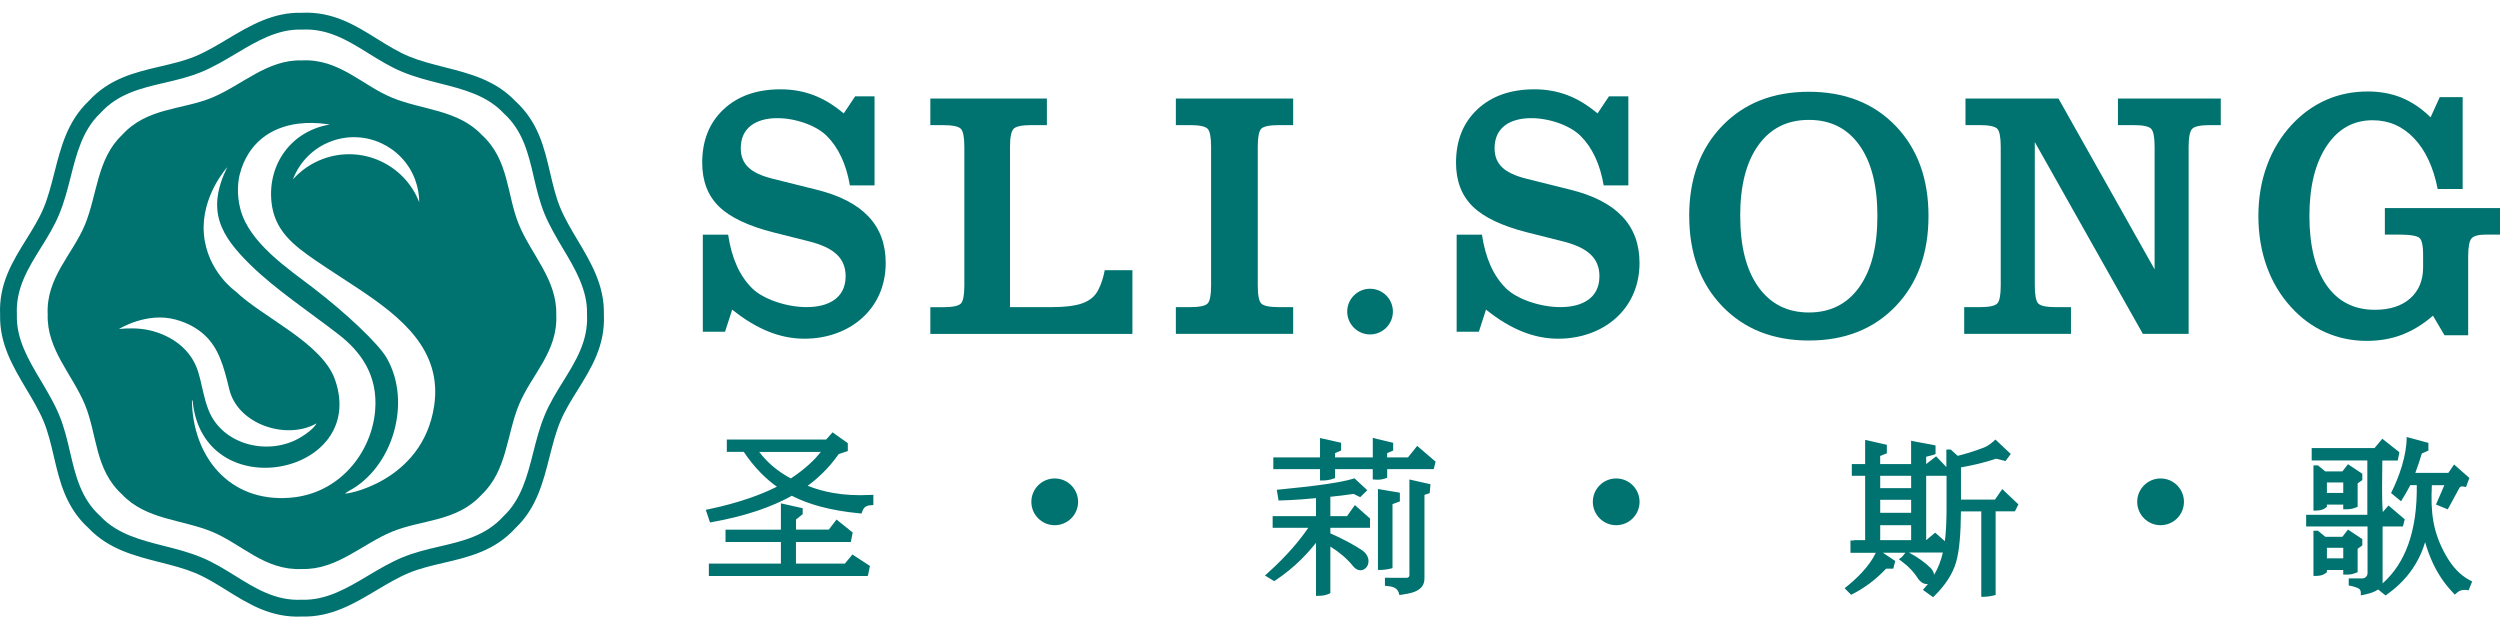 <svg width="120" height="30" viewBox="0 0 120 30" fill="none" xmlns="http://www.w3.org/2000/svg">
<path fill-rule="evenodd" clip-rule="evenodd" d="M14.494 2.899C16.273 2.812 17.372 4.09 18.811 4.686C20.25 5.282 21.982 5.261 23.125 6.474C24.443 7.671 24.317 9.351 24.912 10.79C25.508 12.229 26.748 13.439 26.7 15.104C26.787 16.883 25.508 17.982 24.912 19.421C24.317 20.859 24.338 22.592 23.125 23.737C21.927 25.055 20.247 24.929 18.811 25.524C17.372 26.12 16.161 27.36 14.494 27.312C12.715 27.398 11.617 26.12 10.178 25.524C8.739 24.929 7.007 24.95 5.864 23.737C4.545 22.539 4.672 20.859 4.076 19.421C3.48 17.982 2.24 16.771 2.289 15.104C2.202 13.325 3.48 12.227 4.076 10.79C4.672 9.351 4.651 7.619 5.864 6.474C7.062 5.155 8.741 5.282 10.178 4.686C11.617 4.09 12.827 2.85 14.494 2.899ZM10.909 8.024C10.909 8.024 9.633 9.423 9.787 11.234C9.941 13.044 11.319 13.993 11.319 13.993C12.61 15.237 15.466 16.459 16.083 18.231C17.685 22.828 9.722 24.4 9.244 19.22H9.212C9.244 21.867 10.966 24.126 13.928 23.891C16.305 23.703 17.835 21.717 18.006 19.714C18.152 18.001 17.306 16.87 16.252 16.053C14.902 15.007 13.227 13.896 12.027 12.719C10.598 11.318 9.878 10.122 10.909 8.022V8.024ZM5.709 15.791C6.191 15.744 6.705 15.744 7.197 15.858C8.238 16.104 9.183 16.765 9.512 17.851C9.707 18.487 9.762 19.049 10.005 19.672C10.677 21.388 12.914 21.892 14.408 21.005C15.08 20.606 15.192 20.323 15.192 20.323C13.757 21.138 11.414 20.38 11.006 18.688C10.734 17.555 10.491 16.691 9.798 16.063C9.47 15.768 9.035 15.504 8.429 15.339C7.036 14.96 5.709 15.793 5.709 15.793V15.791ZM16.719 23.581L16.567 23.68C16.415 23.781 20.294 23.188 20.841 19.469C21.236 16.773 19.206 15.199 17.252 13.889C16.558 13.425 15.853 12.983 15.164 12.512C14.095 11.779 13.163 11.071 13.028 9.674C12.853 7.864 13.992 6.285 15.828 5.977L15.699 5.958C15.223 5.89 14.769 5.882 14.344 5.933C12.958 6.1 11.896 6.902 11.515 8.343C11.435 8.645 11.34 9.277 11.537 10.034C11.957 11.66 13.846 12.907 15.048 13.83C16.592 15.018 18.145 16.471 18.555 17.173C19.793 19.3 18.849 22.471 16.721 23.578L16.719 23.581ZM15.916 6.776C15.025 7.101 14.372 7.788 14.061 8.61C14.446 8.179 14.938 7.834 15.517 7.623C17.368 6.947 19.411 7.879 20.123 9.706C20.123 9.353 20.059 8.994 19.933 8.643C19.339 7.019 17.541 6.182 15.916 6.776Z" fill="#007370"/>
<path d="M14.486 0.613C15.976 0.543 17.047 1.209 18.116 1.874C18.612 2.183 19.111 2.491 19.628 2.707C20.148 2.922 20.729 3.07 21.31 3.218C22.542 3.531 23.776 3.843 24.735 4.851C25.836 5.855 26.123 7.082 26.41 8.31C26.544 8.88 26.677 9.451 26.892 9.97C27.108 10.492 27.414 11.006 27.72 11.519C28.371 12.611 29.02 13.704 28.986 15.094C29.056 16.583 28.39 17.655 27.725 18.724C27.416 19.22 27.108 19.719 26.892 20.236C26.677 20.756 26.529 21.337 26.381 21.918C26.068 23.15 25.756 24.384 24.748 25.343C23.744 26.444 22.517 26.731 21.289 27.018C20.719 27.151 20.148 27.285 19.628 27.5C19.107 27.716 18.593 28.022 18.08 28.328C16.988 28.979 15.895 29.628 14.505 29.594C13.015 29.664 11.944 28.998 10.875 28.332C10.379 28.024 9.88 27.716 9.363 27.5C8.843 27.285 8.262 27.137 7.681 26.989C6.449 26.676 5.215 26.361 4.256 25.356C3.155 24.352 2.868 23.125 2.581 21.897C2.447 21.327 2.314 20.756 2.099 20.236C1.883 19.715 1.577 19.201 1.271 18.688C0.62 17.595 -0.029 16.503 0.005 15.113C-0.065 13.623 0.601 12.552 1.266 11.483C1.575 10.987 1.883 10.488 2.099 9.97C2.314 9.451 2.462 8.87 2.61 8.289C2.923 7.057 3.238 5.823 4.243 4.864C5.247 3.763 6.474 3.476 7.702 3.188C8.272 3.055 8.843 2.922 9.363 2.707C9.884 2.491 10.398 2.185 10.911 1.879C12.004 1.228 13.096 0.579 14.486 0.613ZM17.689 2.561C16.723 1.961 15.758 1.361 14.514 1.42H14.484C13.32 1.386 12.32 1.98 11.321 2.576C10.787 2.893 10.252 3.212 9.667 3.455C9.079 3.698 8.481 3.837 7.884 3.976C6.776 4.234 5.669 4.494 4.833 5.415L4.812 5.436C3.966 6.235 3.679 7.361 3.394 8.487C3.242 9.089 3.088 9.689 2.845 10.277C2.602 10.866 2.276 11.388 1.951 11.91C1.351 12.876 0.751 13.841 0.81 15.085V15.115C0.776 16.279 1.37 17.279 1.966 18.278C2.283 18.812 2.602 19.347 2.845 19.932C3.088 20.52 3.227 21.117 3.366 21.715C3.624 22.822 3.884 23.93 4.805 24.766L4.826 24.787C5.625 25.632 6.751 25.92 7.877 26.205C8.479 26.357 9.079 26.511 9.667 26.754C10.256 26.997 10.778 27.323 11.3 27.646C12.265 28.246 13.231 28.846 14.475 28.787H14.505C15.669 28.821 16.669 28.227 17.668 27.631C18.202 27.314 18.737 26.995 19.322 26.752C19.91 26.509 20.507 26.37 21.105 26.23C22.212 25.973 23.32 25.713 24.156 24.791L24.177 24.77C25.022 23.972 25.31 22.846 25.595 21.72C25.747 21.117 25.901 20.517 26.144 19.93C26.387 19.341 26.713 18.819 27.036 18.297C27.636 17.331 28.236 16.366 28.177 15.121V15.092C28.211 13.928 27.617 12.928 27.021 11.929C26.704 11.394 26.385 10.86 26.142 10.275C25.899 9.687 25.76 9.089 25.62 8.491C25.363 7.384 25.103 6.277 24.181 5.441L24.16 5.42C23.362 4.574 22.236 4.287 21.11 4.002C20.507 3.85 19.907 3.695 19.32 3.453C18.731 3.21 18.209 2.884 17.687 2.561H17.689Z" fill="#007370"/>
<path d="M44.654 4.731H50.251V6.005H49.522C49.055 6.005 48.766 6.064 48.652 6.184C48.538 6.305 48.48 6.594 48.48 7.048V14.743H50.424C51.119 14.743 51.637 14.678 51.979 14.549C52.324 14.42 52.573 14.207 52.723 13.904C52.856 13.645 52.958 13.334 53.027 12.971H54.356V16.028H44.656V14.745H45.263C45.723 14.745 46.011 14.686 46.123 14.568C46.235 14.45 46.288 14.16 46.288 13.702V7.051C46.288 6.59 46.233 6.301 46.123 6.184C46.011 6.066 45.723 6.007 45.263 6.007H44.656V4.733L44.654 4.731ZM56.441 16.026V14.743H57.109C57.568 14.743 57.855 14.684 57.967 14.566C58.079 14.447 58.132 14.158 58.132 13.7V7.048C58.132 6.588 58.077 6.298 57.967 6.182C57.855 6.064 57.568 6.005 57.109 6.005H56.441V4.731H62.072V6.005H61.404C60.94 6.005 60.65 6.064 60.538 6.182C60.426 6.301 60.373 6.59 60.373 7.048V13.7C60.373 14.16 60.428 14.45 60.538 14.566C60.65 14.684 60.94 14.743 61.404 14.743H62.072V16.026H56.441ZM83.531 10.368C83.531 11.828 83.821 12.964 84.404 13.778C84.987 14.591 85.792 14.999 86.827 14.999C87.863 14.999 88.668 14.591 89.244 13.782C89.825 12.971 90.115 11.834 90.115 10.37C90.115 8.906 89.828 7.777 89.249 6.968C88.672 6.159 87.865 5.755 86.825 5.755C85.786 5.755 84.985 6.159 84.402 6.968C83.819 7.777 83.529 8.91 83.529 10.37L83.531 10.368ZM81.081 10.368C81.081 8.58 81.609 7.139 82.663 6.045C83.717 4.953 85.105 4.405 86.827 4.405C88.549 4.405 89.942 4.953 90.992 6.045C92.042 7.139 92.568 8.578 92.568 10.368C92.568 12.157 92.042 13.602 90.99 14.701C89.935 15.797 88.549 16.345 86.829 16.345C85.11 16.345 83.719 15.795 82.665 14.697C81.611 13.596 81.083 12.155 81.083 10.368H81.081ZM105.054 16.026H102.857L97.67 6.818V13.7C97.67 14.16 97.725 14.45 97.835 14.566C97.947 14.684 98.234 14.743 98.695 14.743H99.407V16.026H94.281V14.743H95.01C95.471 14.743 95.758 14.684 95.87 14.566C95.982 14.447 96.035 14.158 96.035 13.7V7.048C96.035 6.588 95.98 6.298 95.87 6.182C95.758 6.064 95.471 6.005 95.01 6.005H94.343V4.731H98.807L103.421 12.928V7.048C103.421 6.588 103.366 6.298 103.256 6.182C103.144 6.064 102.857 6.005 102.396 6.005H101.661V4.731H106.597V6.005H106.096C105.629 6.005 105.339 6.064 105.225 6.184C105.111 6.305 105.054 6.594 105.054 7.048V16.026ZM117.336 16.091L116.782 15.153C116.309 15.565 115.81 15.869 115.295 16.068C114.779 16.264 114.217 16.362 113.611 16.362C112.897 16.362 112.233 16.224 111.619 15.95C111.002 15.677 110.454 15.274 109.973 14.743C109.457 14.179 109.066 13.526 108.802 12.785C108.536 12.047 108.403 11.24 108.403 10.368C108.403 9.495 108.54 8.686 108.817 7.938C109.092 7.192 109.493 6.535 110.019 5.971C110.509 5.449 111.061 5.056 111.669 4.79C112.28 4.524 112.941 4.391 113.653 4.391C114.251 4.391 114.796 4.492 115.286 4.693C115.779 4.898 116.237 5.208 116.668 5.631L117.108 4.663H118.208V9.073H117.008C116.806 8.031 116.427 7.22 115.876 6.639C115.327 6.06 114.663 5.772 113.888 5.772C112.96 5.772 112.225 6.184 111.676 7.013C111.126 7.841 110.852 8.961 110.852 10.37C110.852 11.779 111.126 12.909 111.676 13.693C112.225 14.477 112.996 14.87 113.993 14.87C114.714 14.87 115.278 14.688 115.69 14.323C116.102 13.957 116.309 13.461 116.309 12.833V12.191C116.309 11.796 116.254 11.542 116.144 11.43C116.032 11.318 115.696 11.261 115.134 11.261H114.473V9.987H120V11.261H119.324C118.965 11.261 118.732 11.323 118.629 11.449C118.525 11.576 118.472 11.868 118.472 12.322V16.093H117.332L117.336 16.091Z" fill="#007370"/>
<path fill-rule="evenodd" clip-rule="evenodd" d="M65.763 16.053C66.367 16.053 66.86 15.561 66.86 14.956C66.86 14.352 66.367 13.86 65.763 13.86C65.159 13.86 64.666 14.352 64.666 14.956C64.666 15.561 65.159 16.053 65.763 16.053Z" fill="#007370"/>
<path d="M33.736 15.924V11.264H34.95C35.117 12.385 35.5 13.245 36.104 13.839C37.144 14.868 40.59 15.409 40.59 13.26C40.59 12.831 40.45 12.483 40.167 12.216C39.888 11.946 39.438 11.737 38.823 11.582L37.129 11.156C35.916 10.847 35.041 10.435 34.507 9.909C33.972 9.385 33.706 8.686 33.706 7.807C33.706 6.744 34.048 5.891 34.729 5.251C35.413 4.608 36.328 4.287 37.469 4.287C38.037 4.287 38.565 4.382 39.06 4.57C39.552 4.758 40.032 5.05 40.499 5.445L41.046 4.625H41.978V8.899H40.794C40.619 7.875 40.245 7.078 39.675 6.514C38.656 5.506 35.557 5.077 35.557 7.114C35.557 7.499 35.679 7.805 35.922 8.035C36.163 8.265 36.554 8.447 37.091 8.58L39.191 9.104C40.304 9.379 41.137 9.808 41.688 10.393C42.24 10.976 42.514 11.72 42.514 12.624C42.514 14.857 40.758 16.258 38.612 16.258C38.031 16.258 37.454 16.144 36.884 15.914C36.311 15.683 35.73 15.333 35.145 14.861L34.803 15.922H33.733L33.736 15.924Z" fill="#007370"/>
<path d="M69.919 15.924V11.264H71.134C71.3 12.385 71.683 13.245 72.287 13.839C73.327 14.868 76.773 15.409 76.773 13.26C76.773 12.831 76.633 12.483 76.35 12.216C76.071 11.946 75.621 11.737 75.006 11.582L73.312 11.156C72.099 10.847 71.224 10.435 70.69 9.909C70.155 9.385 69.889 8.686 69.889 7.807C69.889 6.744 70.231 5.891 70.912 5.251C71.596 4.608 72.511 4.287 73.652 4.287C74.22 4.287 74.749 4.382 75.243 4.57C75.735 4.758 76.215 5.05 76.682 5.445L77.229 4.625H78.161V8.899H76.978C76.802 7.875 76.428 7.078 75.858 6.514C74.839 5.506 71.74 5.077 71.74 7.114C71.74 7.499 71.862 7.805 72.106 8.035C72.346 8.265 72.737 8.447 73.274 8.58L75.374 9.104C76.487 9.379 77.32 9.808 77.871 10.393C78.423 10.976 78.697 11.72 78.697 12.624C78.697 14.857 76.942 16.258 74.795 16.258C74.214 16.258 73.637 16.144 73.067 15.914C72.494 15.683 71.913 15.333 71.328 14.861L70.986 15.922H69.917L69.919 15.924Z" fill="#007370"/>
<path d="M111.31 22.379L111.616 22.628H112.434L112.704 22.282L113.391 22.74V23.042L113.321 23.093L113.167 23.203V24.327L113.059 24.369C112.996 24.394 112.928 24.413 112.859 24.426C112.789 24.439 112.717 24.445 112.645 24.445H112.476V24.221H111.692V24.329L111.625 24.38C111.566 24.424 111.496 24.458 111.416 24.479C111.342 24.498 111.228 24.509 111.139 24.509H111.046V22.339H111.263L111.31 22.377V22.379ZM112.476 23.158H111.692V23.661H112.476V23.158ZM111.31 25.516L111.616 25.766H112.434L112.704 25.419L113.391 25.878V26.18L113.321 26.23L113.167 26.34V27.464L113.059 27.506C112.996 27.532 112.928 27.551 112.859 27.564C112.789 27.576 112.717 27.582 112.645 27.582H112.476V27.359H111.692V27.466L111.625 27.517C111.566 27.561 111.496 27.595 111.416 27.616C111.342 27.635 111.228 27.646 111.139 27.646H111.046V25.476H111.263L111.31 25.514V25.516ZM112.476 26.296H111.692V26.799H112.476V26.296ZM40.088 20.843L40.633 21.227L40.695 21.272V21.65L40.589 21.686L40.257 21.796C40.025 22.127 39.767 22.434 39.484 22.71C39.26 22.93 39.021 23.133 38.768 23.317C39.154 23.473 39.569 23.589 40.004 23.663C40.547 23.758 41.128 23.788 41.745 23.758L41.922 23.75V24.242L41.766 24.255C41.669 24.263 41.593 24.289 41.533 24.333C41.474 24.378 41.43 24.443 41.398 24.527L41.354 24.65L41.225 24.637C40.551 24.572 39.943 24.466 39.395 24.32C38.878 24.183 38.417 24.008 38.007 23.797C37.866 23.877 37.72 23.953 37.568 24.025L37.232 24.179C36.953 24.299 36.661 24.413 36.353 24.517C35.711 24.732 35.001 24.912 34.223 25.051L34.08 25.077L34.033 24.937L33.938 24.65L33.879 24.47L34.063 24.432C34.762 24.285 35.402 24.109 35.981 23.908C36.456 23.744 36.894 23.562 37.291 23.361C37.016 23.167 36.759 22.945 36.514 22.696C36.222 22.398 35.952 22.064 35.702 21.69H34.887V21.096H39.657L39.862 20.866L39.962 20.752L40.084 20.839L40.088 20.843ZM113.64 25.269H113.642V27.509C113.642 27.65 113.528 27.764 113.387 27.764H112.738V28.104L112.816 28.119C113.009 28.157 113.148 28.206 113.237 28.263C113.292 28.299 113.319 28.394 113.319 28.43V28.578L113.522 28.535C113.797 28.478 114.006 28.398 114.149 28.295L114.247 28.373L114.407 28.502L114.507 28.582L114.61 28.508C115.161 28.111 115.603 27.642 115.928 27.105C116.131 26.771 116.292 26.41 116.406 26.023C116.509 26.387 116.636 26.725 116.784 27.042C117.031 27.566 117.344 28.026 117.72 28.423L117.83 28.542L117.952 28.436C118.007 28.387 118.071 28.354 118.138 28.335C118.208 28.314 118.286 28.309 118.371 28.318L118.498 28.331L118.544 28.212L118.607 28.052L118.664 27.912L118.531 27.84C118.1 27.61 117.731 27.226 117.42 26.687C116.757 25.533 116.668 24.559 116.729 23.289H117.329L116.926 24.217L117.492 24.449L118.058 23.408C118.107 23.346 118.168 23.338 118.231 23.351L118.369 23.378L118.531 22.941L117.796 22.296L117.521 22.698H115.935C116.051 22.383 116.155 22.091 116.247 21.768L116.564 21.627V21.259L115.521 20.976C115.521 21.863 115.166 22.88 114.771 23.666L115.25 24.061C115.39 23.839 115.576 23.52 115.696 23.287H116.005C116.019 24.38 115.886 25.324 115.601 26.12C115.328 26.885 114.916 27.513 114.365 28.003V25.271H115.339L115.428 24.927L114.648 24.263L114.373 24.58C114.314 23.782 114.352 22.905 114.352 22.104H115.092L115.119 21.967L115.151 21.806L115.17 21.707L115.09 21.643L114.481 21.162L114.352 21.06L114.247 21.185L113.976 21.508H110.961V22.102H113.632V24.709H110.695V25.269H113.632H113.64ZM38.527 24.394L37.483 24.16V25.423H34.825V26.017H37.483V27.054H34.025V27.648H41.648L41.669 27.595L41.757 27.164L41.041 26.697L40.917 26.615L40.822 26.731L40.553 27.054H38.206V26.017H40.84L40.929 25.558H40.927L40.287 25.045L40.154 24.937L40.05 25.073L39.782 25.421H38.208V24.937L38.529 24.68V24.394H38.527ZM36.444 21.694C36.623 21.929 36.824 22.142 37.044 22.337C37.319 22.579 37.625 22.789 37.963 22.964C38.303 22.74 38.607 22.506 38.873 22.258C39.07 22.077 39.245 21.887 39.4 21.694H36.442H36.444ZM65.085 23.025L65.501 23.41L65.63 23.53L65.505 23.653L65.376 23.78L65.29 23.864L65.182 23.811L64.975 23.708C64.776 23.737 64.578 23.765 64.373 23.788C64.21 23.807 64.037 23.826 63.857 23.845V24.773H64.658L64.926 24.396L65.036 24.244L65.175 24.369L65.761 24.889V25.335H63.857V25.601C64.163 25.736 64.438 25.871 64.687 26.002C64.966 26.15 65.209 26.294 65.416 26.437L65.429 26.446C66.061 26.963 65.406 27.758 64.935 27.162C64.639 26.788 64.258 26.488 63.857 26.235V28.472L63.828 28.487C63.749 28.525 63.663 28.554 63.57 28.573C63.477 28.593 63.377 28.601 63.272 28.601H63.168V26.055C62.94 26.342 62.699 26.611 62.446 26.862C62.076 27.228 61.677 27.551 61.252 27.836L61.163 27.895L61.072 27.84L60.912 27.743L60.718 27.625L60.886 27.473C61.32 27.082 61.708 26.687 62.055 26.29C62.33 25.975 62.577 25.656 62.798 25.335H61.087V24.773H63.168V23.91C62.929 23.934 62.691 23.955 62.45 23.972C62.148 23.993 61.837 24.01 61.518 24.02L61.37 24.025L61.347 23.879L61.315 23.687L61.286 23.509L61.465 23.492C62.344 23.408 63.075 23.323 63.658 23.237C64.233 23.152 64.654 23.07 64.922 22.987L65.015 22.96L65.087 23.025H65.085ZM66.141 23.471L66.282 23.496L67.052 23.625L67.193 23.651V24.069L67.081 24.109L66.84 24.198V27.27L66.775 27.287C66.684 27.31 66.597 27.327 66.517 27.337C66.433 27.35 66.325 27.357 66.255 27.357H66.141V23.473V23.471ZM63.534 21.065L63.361 21.024V21.956H61.119V22.518H63.361V23.061H63.53C63.601 23.061 63.673 23.055 63.749 23.042C63.823 23.029 63.895 23.013 63.969 22.987L64.083 22.949V22.518H65.892V23.013C66.033 23.027 66.16 23.034 66.304 23.013C66.405 22.996 66.494 22.97 66.585 22.932V22.518H68.82L68.852 22.389L68.883 22.261L68.909 22.161L68.831 22.094L68.159 21.517L68.025 21.403L67.916 21.54L67.582 21.956H66.582V21.753L66.771 21.671L66.872 21.627V21.255L66.741 21.223L66.069 21.062L65.894 21.014V21.954H64.083V21.751L64.271 21.669L64.373 21.625V21.253L64.242 21.223L63.536 21.062L63.534 21.065ZM66.747 27.73H66.477V28.119H66.494C66.842 28.151 67.104 28.185 67.172 28.563C67.656 28.485 68.387 28.423 68.374 27.747V23.754L68.626 23.67L68.662 23.243L67.652 23.015V26.579C67.652 26.579 67.652 26.583 67.652 26.585V27.614C67.652 27.68 67.599 27.733 67.533 27.733H66.743L66.747 27.73ZM88.991 25.926H89.527V22.837H88.887V22.275H89.527V21.113L89.732 21.16L90.438 21.32L90.569 21.35V21.758L90.463 21.8L90.248 21.887V22.275H91.733V21.153L91.906 21.191L92.772 21.352L92.906 21.382V21.796L92.791 21.838L92.456 21.924V22.275L92.935 21.903L93.425 22.419V21.576H93.635L93.683 21.62L93.968 21.88C94.158 21.834 94.351 21.779 94.545 21.72C94.763 21.652 94.982 21.576 95.206 21.491C95.282 21.462 95.359 21.426 95.432 21.377C95.508 21.331 95.585 21.272 95.667 21.2L95.781 21.098L95.893 21.204L96.406 21.686L96.516 21.789L96.427 21.91L96.332 22.039L96.265 22.13L96.157 22.102L95.819 22.017C95.54 22.108 95.253 22.191 94.957 22.263C94.687 22.328 94.41 22.385 94.127 22.434V23.98H95.76L95.996 23.636L96.109 23.475L96.25 23.61L96.793 24.124L96.884 24.211L96.827 24.323L96.763 24.451L96.717 24.544H95.79V27.481V28.559L95.726 28.576C95.635 28.599 95.549 28.616 95.468 28.626C95.384 28.639 95.308 28.645 95.238 28.645H95.101V24.547H94.125C94.12 25.077 94.103 25.537 94.068 25.928C94.03 26.366 93.97 26.718 93.892 26.987C93.812 27.259 93.689 27.526 93.52 27.792C93.353 28.054 93.144 28.311 92.891 28.565L92.789 28.666L92.299 28.314L92.42 28.174C92.462 28.125 92.502 28.079 92.54 28.03C92.479 28.041 92.418 28.035 92.352 28.011C92.265 27.98 92.181 27.916 92.099 27.819L92.088 27.809L92.082 27.798C91.98 27.635 91.866 27.485 91.741 27.35C91.617 27.215 91.477 27.092 91.325 26.98L91.146 26.839L91.293 26.737L91.422 26.577L91.458 26.532H90.381L90.972 26.928C90.941 27.05 90.909 27.175 90.877 27.297H90.533C90.045 27.815 89.493 28.231 88.855 28.55C88.739 28.432 88.657 28.352 88.541 28.235C89.086 27.811 89.728 27.194 90.038 26.535H88.822V25.941H88.991V25.926ZM93.434 22.755L93.444 22.837H92.456V25.928L92.889 25.567L93.353 25.977C93.362 25.903 93.37 25.827 93.379 25.747C93.415 25.366 93.434 24.916 93.434 24.394V22.753V22.755ZM93.26 26.522H91.627H91.632C91.841 26.634 92.033 26.752 92.21 26.879C92.39 27.008 92.553 27.145 92.696 27.289L92.701 27.293L92.711 27.306C92.785 27.403 92.827 27.498 92.838 27.589C93.039 27.257 93.17 26.896 93.258 26.52L93.26 26.522ZM90.25 25.208V25.926H91.735V25.208H90.25ZM90.25 23.991V24.614H91.735V23.991H90.25ZM90.25 22.837V23.429H91.735V22.837H90.25Z" fill="#007370"/>
<path d="M50.627 25.21C51.246 25.21 51.749 24.707 51.749 24.088C51.749 23.468 51.246 22.966 50.627 22.966C50.007 22.966 49.505 23.468 49.505 24.088C49.505 24.707 50.007 25.21 50.627 25.21Z" fill="#007370"/>
<path d="M77.577 25.21C78.197 25.21 78.699 24.707 78.699 24.088C78.699 23.468 78.197 22.966 77.577 22.966C76.958 22.966 76.456 23.468 76.456 24.088C76.456 24.707 76.958 25.21 77.577 25.21Z" fill="#007370"/>
<path d="M103.708 25.21C104.328 25.21 104.83 24.707 104.83 24.088C104.83 23.468 104.328 22.966 103.708 22.966C103.089 22.966 102.586 23.468 102.586 24.088C102.586 24.707 103.089 25.21 103.708 25.21Z" fill="#007370"/>
</svg>
